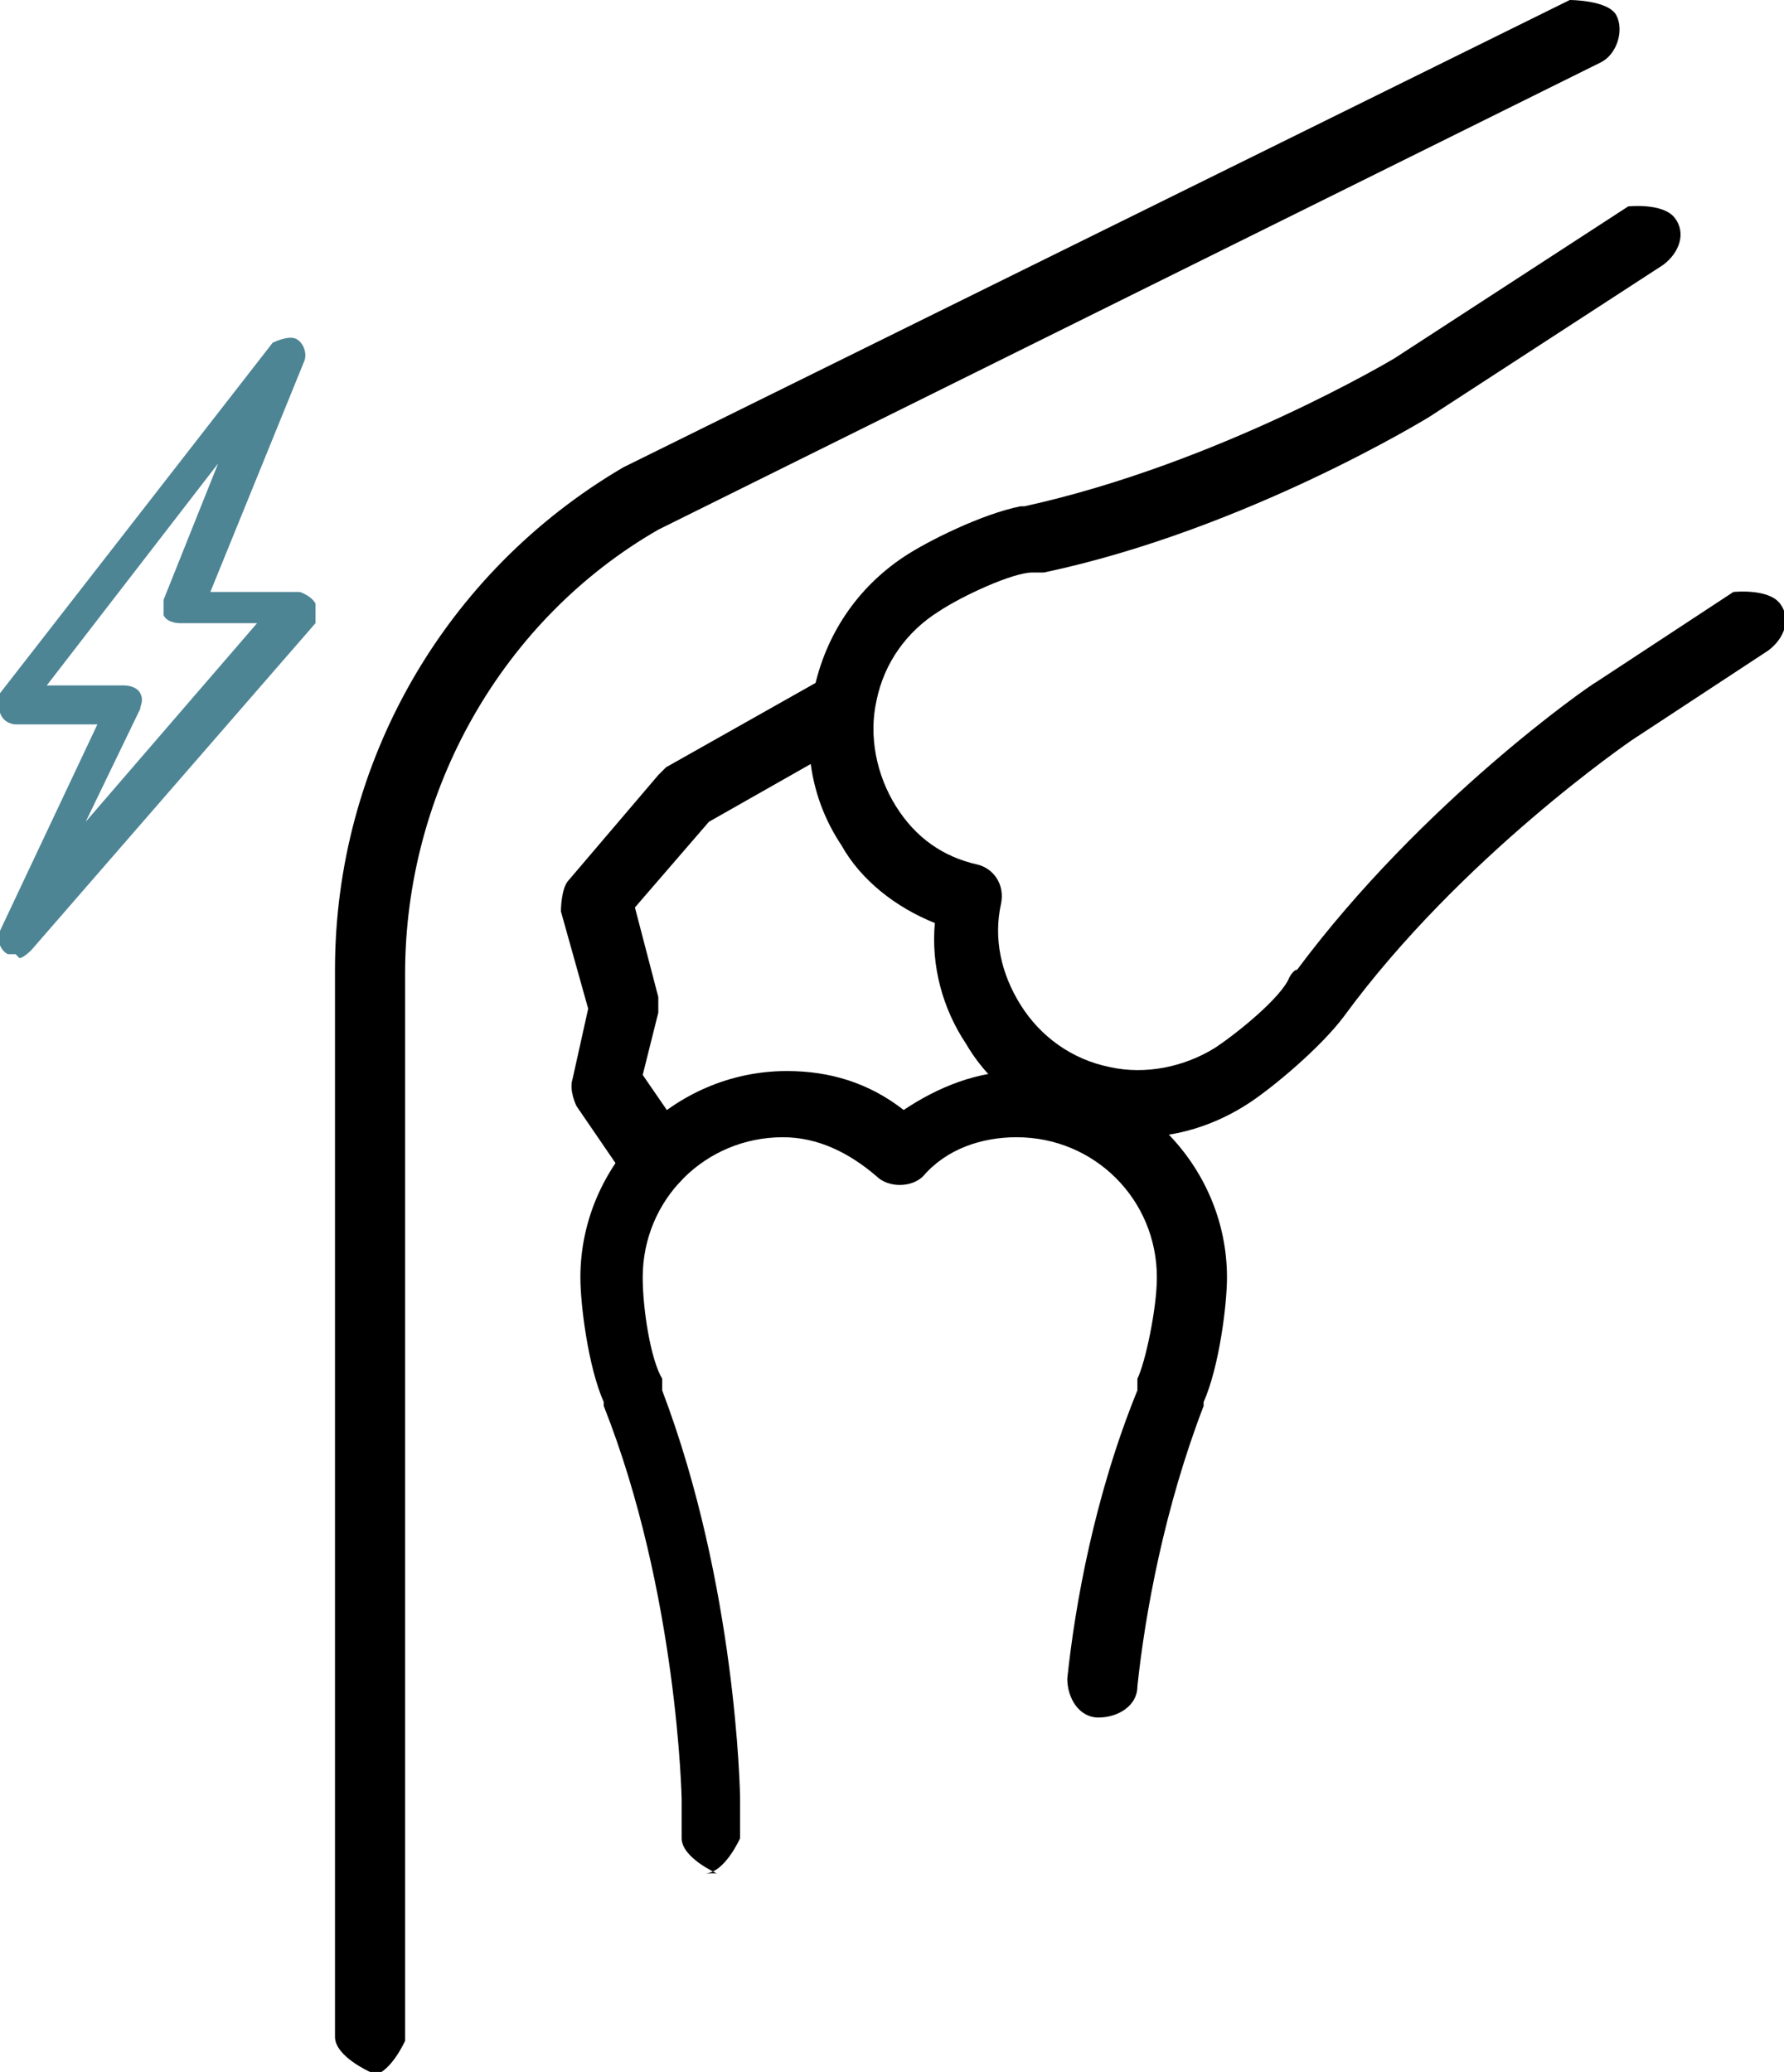 <?xml version="1.0" encoding="UTF-8"?>
<svg id="_레이어_2" data-name="레이어 2" xmlns="http://www.w3.org/2000/svg" viewBox="0 0 4.58 5.32">
  <defs>
    <style>
      .cls-1 {
        fill: #4d8595;
      }

      .cls-1, .cls-2 {
        stroke-width: 0px;
      }
    </style>
  </defs>
  <g id="Layer_1" data-name="Layer 1">
    <path class="cls-1" d="m.04,2.45s-.02,0-.02,0c-.02-.01-.03-.04-.02-.06l.25-.53H.04s-.03,0-.04-.03,0-.03,0-.05l.7-.9s.04-.02.06-.01c.02.01.03.04.02.06l-.24.59h.23s.03.01.04.03c0,.02,0,.03,0,.05L.08,2.44s-.02.02-.03.02Zm.09-.69h.19s.03,0,.04.02,0,.03,0,.04l-.14.29.44-.51h-.2s-.03,0-.04-.02c0-.01,0-.03,0-.04l.14-.35-.44.57Z"/>
    <path class="cls-2" d="m1.84,4.81s-.09-.04-.09-.09v-.1s-.01-.53-.2-1.01c0,0,0,0,0-.01-.04-.09-.06-.25-.06-.32,0-.29.24-.53.53-.53.11,0,.21.03.3.1.09-.06.19-.1.3-.1.29,0,.53.24.53.53,0,.07-.02.23-.06.32,0,0,0,0,0,.01-.1.26-.15.53-.17.72,0,.05-.05.08-.1.08-.05,0-.08-.05-.08-.1.02-.19.07-.47.18-.74,0,0,0-.02,0-.03.02-.04.05-.18.05-.26,0-.2-.16-.36-.36-.36-.09,0-.18.03-.24.1-.03.03-.09.03-.12,0-.07-.06-.15-.1-.24-.1-.2,0-.36.16-.36.36,0,.08.02.21.05.26,0,0,0,.02,0,.03.19.5.2,1.03.2,1.05v.1s-.04.09-.09.09Z"/>
    <path class="cls-2" d="m2.92,2.92s-.08,0-.11-.01c-.14-.03-.26-.11-.33-.23-.06-.09-.09-.2-.08-.31-.1-.04-.19-.11-.24-.2-.08-.12-.1-.26-.07-.4s.11-.26.23-.34c.06-.04.2-.11.3-.13,0,0,0,0,.01,0,.5-.11.95-.38.95-.38l.6-.39s.09-.01.12.03c.03.04.01.09-.03.12l-.6.39s-.47.29-.99.4c0,0-.02,0-.03,0-.05,0-.18.06-.24.1-.08.05-.14.13-.16.23-.02.09,0,.19.05.27.05.08.12.13.21.15.04.01.07.05.06.1-.02.09,0,.18.05.26.05.08.13.14.23.16.09.02.19,0,.27-.05.06-.04.17-.13.19-.18,0,0,.01-.02.02-.02.32-.43.75-.73.77-.74l.35-.23s.09-.01.12.03c.03.04.01.09-.03.12l-.35.23s-.44.3-.74.71c0,0,0,0,0,0-.06.08-.18.18-.24.22-.09.06-.19.09-.29.09Z"/>
    <path class="cls-2" d="m1.68,3.07s-.06-.01-.07-.04l-.13-.19s-.02-.04-.01-.07l.04-.18-.07-.25s0-.06.02-.08l.23-.27s.01-.01.02-.02l.39-.22s.1,0,.12.03c.02.04,0,.1-.03.12l-.37.21-.19.22.06.23s0,.03,0,.04l-.04.16.11.16s.02.09-.02.12c-.01,0-.03.01-.05.01Z"/>
    <path class="cls-2" d="m.95,5.32s-.09-.04-.09-.09v-2.74c0-.53.28-1.02.74-1.29L4.03,0s.1,0,.12.04c.02.04,0,.1-.04.12L1.69,1.36c-.4.23-.65.67-.65,1.14v2.74s-.04.09-.09.09Z"/>
  </g>
</svg>